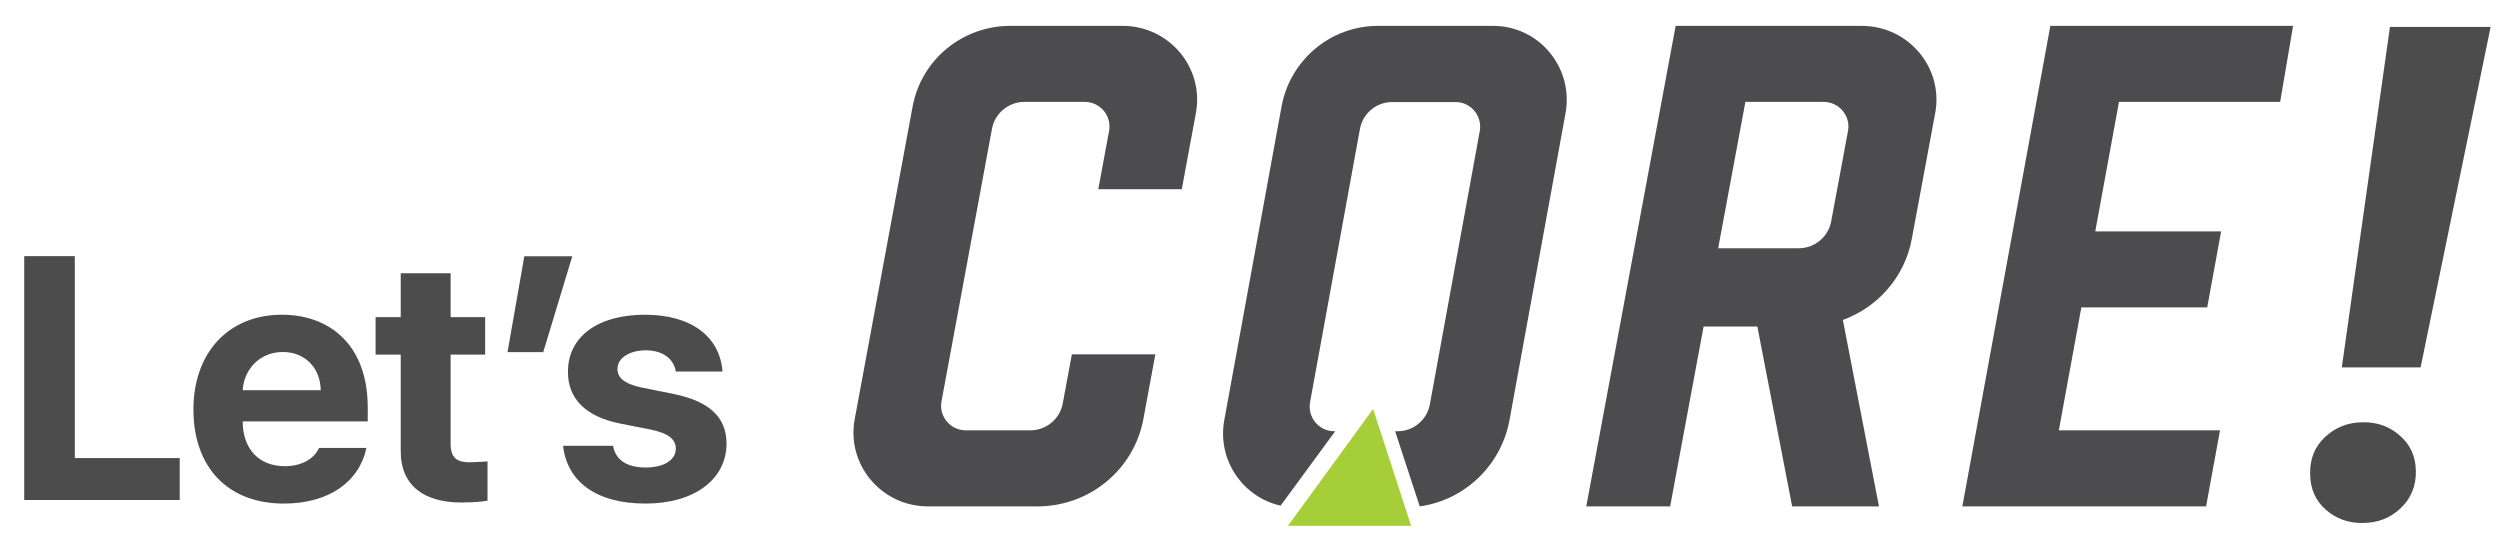 <svg width="290" height="64" viewBox="0 0 290 64" fill="none" xmlns="http://www.w3.org/2000/svg">
<path d="M117.189 3H130.229C135.624 3 139.699 7.849 138.725 13.111L137.089 21.944H127.403L128.654 15.189C128.979 13.435 127.621 11.818 125.822 11.818H118.845C116.993 11.818 115.404 13.131 115.07 14.937L109.215 46.551C108.89 48.305 110.248 49.922 112.047 49.922H119.504C121.357 49.922 122.945 48.61 123.28 46.803L124.336 41.103H134.021L132.632 48.604C131.545 54.476 126.382 58.74 120.361 58.74H107.64C102.245 58.74 98.17 53.891 99.145 48.629L105.862 12.357C106.866 6.936 111.631 3 117.189 3Z" fill="#4C4C4E"/>
<path d="M173.207 3H159.848C154.356 3 149.647 6.945 148.655 12.377L142.018 48.728C141.171 53.365 144.184 57.682 148.549 58.655L154.883 50.023H154.767C152.99 50.023 151.648 48.403 151.969 46.645L157.753 14.963C158.084 13.153 159.654 11.838 161.484 11.838H168.852C170.629 11.838 171.971 13.457 171.651 15.215L165.866 46.897C165.536 48.708 163.966 50.023 162.135 50.023H161.835L164.69 58.74C169.885 58.013 174.137 54.014 175.107 48.702L181.602 13.132C182.564 7.86 178.538 3 173.207 3Z" fill="#4C4C4E"/>
<path d="M215.951 3H194.376L184.008 58.74H193.737L197.618 37.875H203.851L207.891 58.74H217.96L213.772 37.113C217.828 35.636 220.945 32.139 221.763 27.738L224.484 13.111C225.463 7.849 221.37 3 215.951 3ZM214.369 15.189L212.417 25.683C212.081 27.49 210.485 28.802 208.624 28.802H199.306L202.465 11.819H211.524C213.33 11.819 214.695 13.435 214.369 15.189Z" fill="#4C4C4E"/>
<path d="M159.28 47.441L149.398 61H163.691L159.28 47.441Z" fill="#A6CE38"/>
<path d="M237.839 3H265.998L264.498 11.819H245.802L243.051 26.842H257.652L256.037 35.66H241.436L238.825 49.922H257.521L255.906 58.74H227.633L237.839 3Z" fill="#4C4C4E"/>
<path d="M20.848 58H2.809V29.713H8.679V53.138H20.848V58ZM42.658 47.268V48.884H28.155C28.155 52.102 30.061 54.077 33.031 54.077C35.02 54.077 36.428 53.221 37.008 51.964H42.506C41.677 55.873 38.169 58.414 32.934 58.414C26.428 58.414 22.437 54.215 22.437 47.489C22.437 40.942 26.484 36.508 32.699 36.508C38.265 36.508 42.658 40.03 42.658 47.268ZM28.155 45.265H37.202C37.174 42.696 35.392 40.831 32.81 40.831C30.144 40.831 28.293 42.834 28.155 45.265ZM54.288 53.621C54.855 53.635 55.863 53.566 56.553 53.525V58.083C55.946 58.18 54.91 58.29 53.501 58.29C49.302 58.29 46.457 56.412 46.484 52.282V41.135H43.57V36.785H46.484V31.702H52.272V36.785H56.277V41.135H52.272V51.495C52.272 53.18 53.1 53.58 54.288 53.621ZM60.819 29.727H66.386L63.016 40.845H58.872L60.819 29.727ZM83.811 43.097H78.396C78.148 41.591 76.85 40.638 74.916 40.638C73.037 40.638 71.615 41.522 71.629 42.793C71.615 43.76 72.361 44.505 74.35 44.934L78.175 45.707C82.278 46.55 84.267 48.387 84.28 51.453C84.267 55.624 80.523 58.414 74.888 58.414C69.142 58.414 65.786 55.859 65.316 51.715H71.117C71.407 53.373 72.747 54.229 74.888 54.229C76.988 54.229 78.383 53.401 78.396 52.033C78.383 50.928 77.499 50.251 75.51 49.837L72.001 49.146C67.941 48.345 65.869 46.26 65.883 43.124C65.869 39.05 69.363 36.508 74.819 36.508C80.192 36.508 83.507 39.05 83.811 43.097Z" fill="#4C4C4C"/>
<path d="M288.914 3.125L280.789 42.617H271.648L277.234 3.125H288.914ZM267.977 55.039C267.924 53.268 268.497 51.823 269.695 50.703C270.919 49.557 272.391 48.984 274.109 48.984C275.776 48.958 277.208 49.479 278.406 50.547C279.604 51.589 280.216 52.956 280.242 54.648C280.268 56.393 279.669 57.839 278.445 58.984C277.247 60.104 275.789 60.664 274.07 60.664C272.43 60.69 271.01 60.182 269.812 59.141C268.615 58.099 268.003 56.732 267.977 55.039Z" fill="#4C4C4C"/>
</svg>
